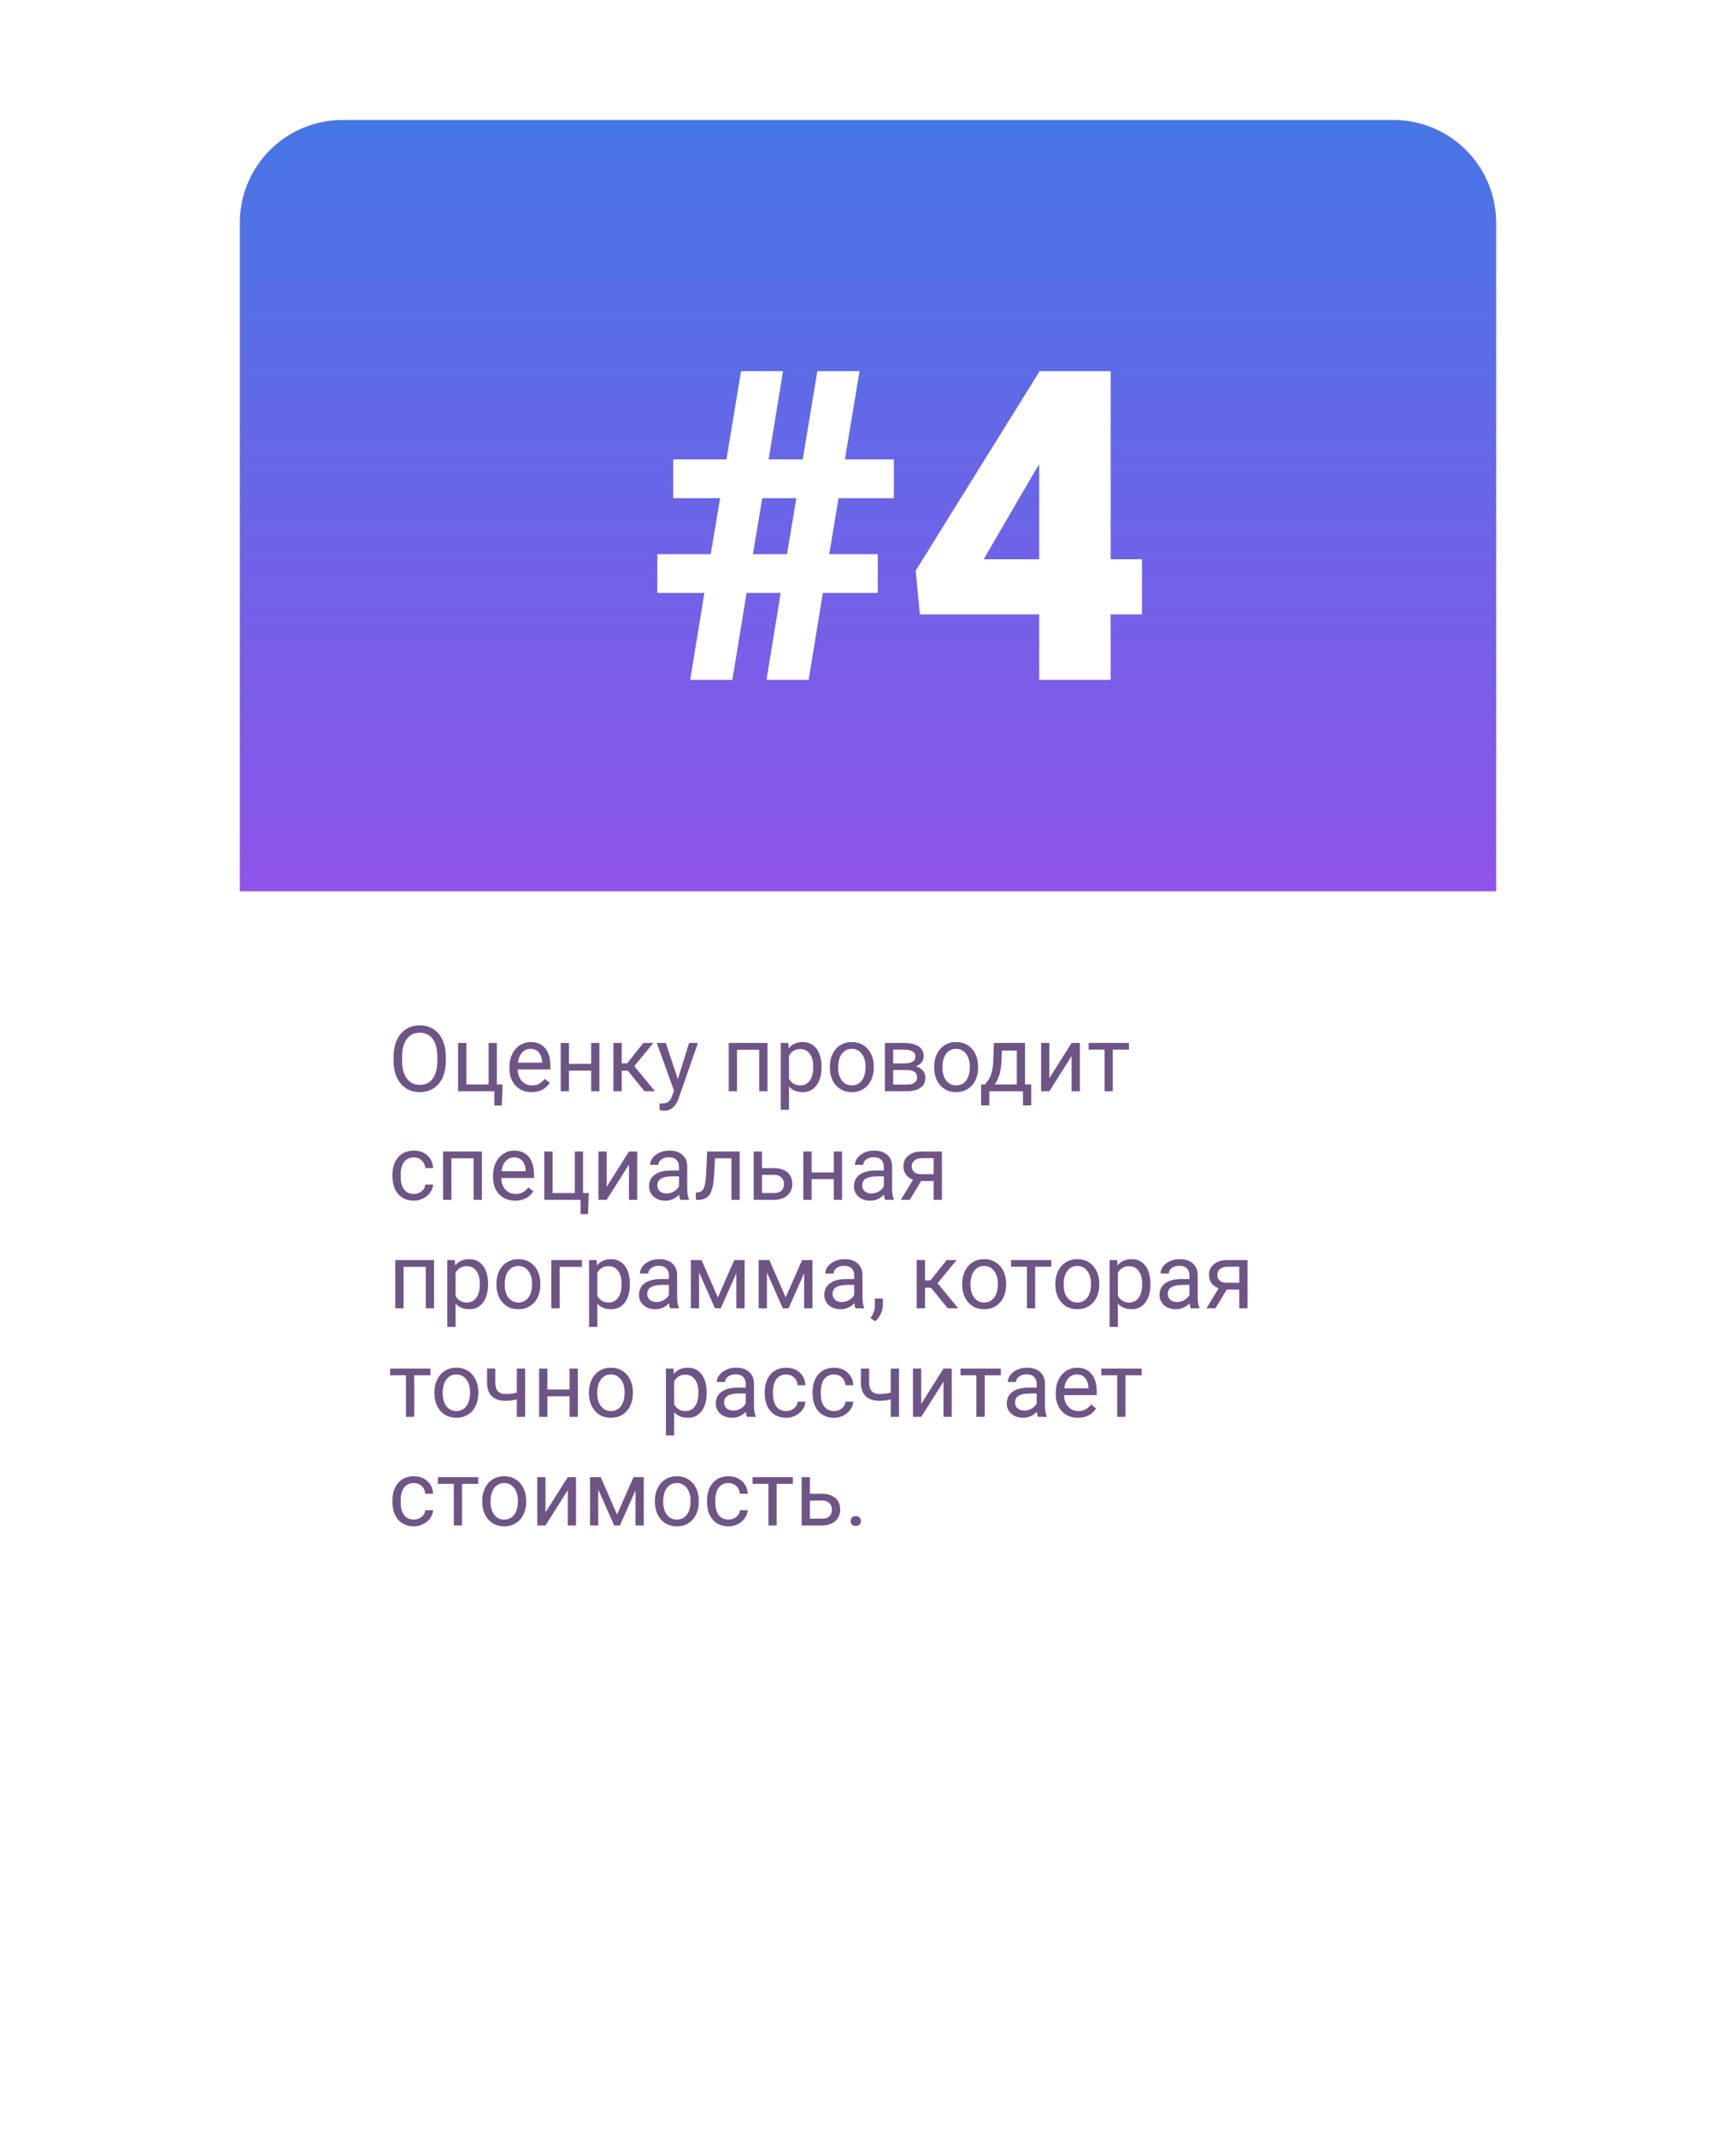 <?xml version="1.0" encoding="UTF-8"?> <svg xmlns="http://www.w3.org/2000/svg" width="304" height="374" viewBox="0 0 304 374" fill="none"> <g filter="url(#filter0_d)"> <rect x="42" y="21" width="220" height="290" rx="18" fill="white"></rect> </g> <path d="M42 39C42 29.059 50.059 21 60 21H244C253.941 21 262 29.059 262 39V156H42V39Z" fill="url(#paint0_linear)"></path> <path d="M78.07 185.68C78.07 186.794 77.883 187.768 77.508 188.602C77.133 189.43 76.602 190.062 75.914 190.5C75.227 190.938 74.424 191.156 73.508 191.156C72.612 191.156 71.818 190.938 71.125 190.5C70.432 190.057 69.893 189.43 69.508 188.617C69.128 187.799 68.932 186.854 68.922 185.781V184.961C68.922 183.867 69.112 182.901 69.492 182.062C69.872 181.224 70.409 180.583 71.102 180.141C71.799 179.693 72.596 179.469 73.492 179.469C74.404 179.469 75.206 179.69 75.898 180.133C76.596 180.57 77.133 181.208 77.508 182.047C77.883 182.88 78.07 183.852 78.07 184.961V185.68ZM76.578 184.945C76.578 183.596 76.307 182.562 75.766 181.844C75.224 181.12 74.466 180.758 73.492 180.758C72.544 180.758 71.797 181.12 71.25 181.844C70.708 182.562 70.43 183.562 70.414 184.844V185.68C70.414 186.987 70.688 188.016 71.234 188.766C71.787 189.51 72.544 189.883 73.508 189.883C74.477 189.883 75.227 189.531 75.758 188.828C76.289 188.12 76.562 187.107 76.578 185.789V184.945ZM80.219 182.547H81.672V189.82H85.562V182.547H87.008V189.82H88.016L87.875 193.508H86.578V191H80.219V182.547ZM93.086 191.156C91.94 191.156 91.008 190.781 90.289 190.031C89.57 189.276 89.211 188.268 89.211 187.008V186.742C89.211 185.904 89.37 185.156 89.688 184.5C90.01 183.839 90.458 183.323 91.031 182.953C91.609 182.578 92.234 182.391 92.906 182.391C94.005 182.391 94.859 182.753 95.469 183.477C96.078 184.201 96.383 185.237 96.383 186.586V187.188H90.656C90.677 188.021 90.919 188.695 91.383 189.211C91.852 189.721 92.445 189.977 93.164 189.977C93.674 189.977 94.107 189.872 94.461 189.664C94.815 189.456 95.125 189.18 95.391 188.836L96.273 189.523C95.565 190.612 94.503 191.156 93.086 191.156ZM92.906 183.578C92.323 183.578 91.833 183.792 91.438 184.219C91.042 184.641 90.797 185.234 90.703 186H94.938V185.891C94.896 185.156 94.698 184.589 94.344 184.188C93.99 183.781 93.51 183.578 92.906 183.578ZM104.969 191H103.523V187.391H99.641V191H98.188V182.547H99.641V186.211H103.523V182.547H104.969V191ZM109.93 187.398H108.875V191H107.422V182.547H108.875V186.125H109.82L112.664 182.547H114.414L111.07 186.609L114.695 191H112.859L109.93 187.398ZM118.703 188.883L120.672 182.547H122.219L118.82 192.305C118.294 193.711 117.458 194.414 116.312 194.414L116.039 194.391L115.5 194.289V193.117L115.891 193.148C116.38 193.148 116.76 193.049 117.031 192.852C117.307 192.654 117.534 192.292 117.711 191.766L118.031 190.906L115.016 182.547H116.594L118.703 188.883ZM134.398 191H132.953V183.742H129.062V191H127.609V182.547H134.398V191ZM143.859 186.867C143.859 188.154 143.565 189.19 142.977 189.977C142.388 190.763 141.591 191.156 140.586 191.156C139.56 191.156 138.753 190.831 138.164 190.18V194.25H136.719V182.547H138.039L138.109 183.484C138.698 182.755 139.516 182.391 140.562 182.391C141.578 182.391 142.38 182.773 142.969 183.539C143.562 184.305 143.859 185.37 143.859 186.734V186.867ZM142.414 186.703C142.414 185.75 142.211 184.997 141.805 184.445C141.398 183.893 140.841 183.617 140.133 183.617C139.258 183.617 138.602 184.005 138.164 184.781V188.82C138.596 189.591 139.258 189.977 140.148 189.977C140.841 189.977 141.391 189.703 141.797 189.156C142.208 188.604 142.414 187.786 142.414 186.703ZM145.32 186.695C145.32 185.867 145.482 185.122 145.805 184.461C146.133 183.799 146.586 183.289 147.164 182.93C147.747 182.57 148.411 182.391 149.156 182.391C150.307 182.391 151.237 182.789 151.945 183.586C152.659 184.383 153.016 185.443 153.016 186.766V186.867C153.016 187.69 152.857 188.43 152.539 189.086C152.227 189.737 151.776 190.245 151.188 190.609C150.604 190.974 149.932 191.156 149.172 191.156C148.026 191.156 147.096 190.758 146.383 189.961C145.674 189.164 145.32 188.109 145.32 186.797V186.695ZM146.773 186.867C146.773 187.805 146.99 188.557 147.422 189.125C147.859 189.693 148.443 189.977 149.172 189.977C149.906 189.977 150.49 189.69 150.922 189.117C151.354 188.539 151.57 187.732 151.57 186.695C151.57 185.768 151.349 185.018 150.906 184.445C150.469 183.867 149.885 183.578 149.156 183.578C148.443 183.578 147.867 183.862 147.43 184.43C146.992 184.997 146.773 185.81 146.773 186.867ZM154.961 191V182.547H158.258C159.383 182.547 160.245 182.745 160.844 183.141C161.448 183.531 161.75 184.107 161.75 184.867C161.75 185.258 161.633 185.612 161.398 185.93C161.164 186.242 160.818 186.482 160.359 186.648C160.87 186.768 161.279 187.003 161.586 187.352C161.898 187.701 162.055 188.117 162.055 188.602C162.055 189.378 161.768 189.971 161.195 190.383C160.628 190.794 159.823 191 158.781 191H154.961ZM156.406 187.289V189.836H158.797C159.401 189.836 159.852 189.724 160.148 189.5C160.451 189.276 160.602 188.961 160.602 188.555C160.602 187.711 159.982 187.289 158.742 187.289H156.406ZM156.406 186.133H158.273C159.628 186.133 160.305 185.737 160.305 184.945C160.305 184.154 159.664 183.745 158.383 183.719H156.406V186.133ZM163.586 186.695C163.586 185.867 163.747 185.122 164.07 184.461C164.398 183.799 164.852 183.289 165.43 182.93C166.013 182.57 166.677 182.391 167.422 182.391C168.573 182.391 169.503 182.789 170.211 183.586C170.924 184.383 171.281 185.443 171.281 186.766V186.867C171.281 187.69 171.122 188.43 170.805 189.086C170.492 189.737 170.042 190.245 169.453 190.609C168.87 190.974 168.198 191.156 167.438 191.156C166.292 191.156 165.362 190.758 164.648 189.961C163.94 189.164 163.586 188.109 163.586 186.797V186.695ZM165.039 186.867C165.039 187.805 165.255 188.557 165.688 189.125C166.125 189.693 166.708 189.977 167.438 189.977C168.172 189.977 168.755 189.69 169.188 189.117C169.62 188.539 169.836 187.732 169.836 186.695C169.836 185.768 169.615 185.018 169.172 184.445C168.734 183.867 168.151 183.578 167.422 183.578C166.708 183.578 166.133 183.862 165.695 184.43C165.258 184.997 165.039 185.81 165.039 186.867ZM172.461 189.82L172.961 189.203C173.523 188.474 173.844 187.38 173.922 185.922L174.055 182.547H179.5V189.82H180.586V193.484H179.141V191H173.242V193.484H171.797L171.805 189.82H172.461ZM174.172 189.82H178.055V183.883H175.453L175.367 185.898C175.279 187.581 174.88 188.888 174.172 189.82ZM187.656 182.547H189.102V191H187.656V184.836L183.758 191H182.312V182.547H183.758V188.719L187.656 182.547ZM197.703 183.719H194.867V191H193.422V183.719H190.641V182.547H197.703V183.719ZM72.484 208.977C73 208.977 73.451 208.82 73.836 208.508C74.221 208.195 74.435 207.805 74.477 207.336H75.844C75.818 207.82 75.651 208.281 75.344 208.719C75.037 209.156 74.625 209.505 74.109 209.766C73.599 210.026 73.057 210.156 72.484 210.156C71.333 210.156 70.417 209.773 69.734 209.008C69.057 208.237 68.719 207.185 68.719 205.852V205.609C68.719 204.786 68.87 204.055 69.172 203.414C69.474 202.773 69.906 202.276 70.469 201.922C71.037 201.568 71.706 201.391 72.477 201.391C73.424 201.391 74.211 201.674 74.836 202.242C75.466 202.81 75.802 203.547 75.844 204.453H74.477C74.435 203.906 74.227 203.458 73.852 203.109C73.482 202.755 73.023 202.578 72.477 202.578C71.742 202.578 71.172 202.844 70.766 203.375C70.365 203.901 70.164 204.664 70.164 205.664V205.938C70.164 206.911 70.365 207.661 70.766 208.188C71.167 208.714 71.74 208.977 72.484 208.977ZM84.383 210H82.938V202.742H79.047V210H77.594V201.547H84.383V210ZM90.211 210.156C89.065 210.156 88.133 209.781 87.414 209.031C86.695 208.276 86.336 207.268 86.336 206.008V205.742C86.336 204.904 86.495 204.156 86.812 203.5C87.135 202.839 87.583 202.323 88.156 201.953C88.734 201.578 89.359 201.391 90.031 201.391C91.13 201.391 91.984 201.753 92.594 202.477C93.203 203.201 93.508 204.237 93.508 205.586V206.188H87.781C87.802 207.021 88.044 207.695 88.508 208.211C88.977 208.721 89.57 208.977 90.289 208.977C90.799 208.977 91.232 208.872 91.586 208.664C91.94 208.456 92.25 208.18 92.516 207.836L93.398 208.523C92.69 209.612 91.628 210.156 90.211 210.156ZM90.031 202.578C89.448 202.578 88.958 202.792 88.562 203.219C88.167 203.641 87.922 204.234 87.828 205H92.062V204.891C92.021 204.156 91.823 203.589 91.469 203.188C91.115 202.781 90.635 202.578 90.031 202.578ZM95.312 201.547H96.766V208.82H100.656V201.547H102.102V208.82H103.109L102.969 212.508H101.672V210H95.312V201.547ZM110.141 201.547H111.586V210H110.141V203.836L106.242 210H104.797V201.547H106.242V207.719L110.141 201.547ZM119.125 210C119.042 209.833 118.974 209.536 118.922 209.109C118.25 209.807 117.448 210.156 116.516 210.156C115.682 210.156 114.997 209.922 114.461 209.453C113.93 208.979 113.664 208.38 113.664 207.656C113.664 206.776 113.997 206.094 114.664 205.609C115.336 205.12 116.279 204.875 117.492 204.875H118.898V204.211C118.898 203.706 118.747 203.305 118.445 203.008C118.143 202.706 117.698 202.555 117.109 202.555C116.594 202.555 116.161 202.685 115.812 202.945C115.464 203.206 115.289 203.521 115.289 203.891H113.836C113.836 203.469 113.984 203.062 114.281 202.672C114.583 202.276 114.99 201.964 115.5 201.734C116.016 201.505 116.581 201.391 117.195 201.391C118.169 201.391 118.932 201.635 119.484 202.125C120.036 202.609 120.323 203.279 120.344 204.133V208.023C120.344 208.799 120.443 209.417 120.641 209.875V210H119.125ZM116.727 208.898C117.18 208.898 117.609 208.781 118.016 208.547C118.422 208.312 118.716 208.008 118.898 207.633V205.898H117.766C115.995 205.898 115.109 206.417 115.109 207.453C115.109 207.906 115.26 208.26 115.562 208.516C115.865 208.771 116.253 208.898 116.727 208.898ZM129.539 201.547V210H128.086V202.742H125.211L125.039 205.906C124.945 207.359 124.701 208.398 124.305 209.023C123.914 209.648 123.292 209.974 122.438 210H121.859V208.727L122.273 208.695C122.742 208.643 123.078 208.372 123.281 207.883C123.484 207.393 123.615 206.487 123.672 205.164L123.828 201.547H129.539ZM133.438 204.461H135.633C136.591 204.471 137.349 204.721 137.906 205.211C138.464 205.701 138.742 206.365 138.742 207.203C138.742 208.047 138.456 208.724 137.883 209.234C137.31 209.745 136.539 210 135.57 210H131.992V201.547H133.438V204.461ZM133.438 205.641V208.82H135.586C136.128 208.82 136.547 208.682 136.844 208.406C137.141 208.125 137.289 207.742 137.289 207.258C137.289 206.789 137.143 206.406 136.852 206.109C136.565 205.807 136.161 205.651 135.641 205.641H133.438ZM147.453 210H146.008V206.391H142.125V210H140.672V201.547H142.125V205.211H146.008V201.547H147.453V210ZM155 210C154.917 209.833 154.849 209.536 154.797 209.109C154.125 209.807 153.323 210.156 152.391 210.156C151.557 210.156 150.872 209.922 150.336 209.453C149.805 208.979 149.539 208.38 149.539 207.656C149.539 206.776 149.872 206.094 150.539 205.609C151.211 205.12 152.154 204.875 153.367 204.875H154.773V204.211C154.773 203.706 154.622 203.305 154.32 203.008C154.018 202.706 153.573 202.555 152.984 202.555C152.469 202.555 152.036 202.685 151.688 202.945C151.339 203.206 151.164 203.521 151.164 203.891H149.711C149.711 203.469 149.859 203.062 150.156 202.672C150.458 202.276 150.865 201.964 151.375 201.734C151.891 201.505 152.456 201.391 153.07 201.391C154.044 201.391 154.807 201.635 155.359 202.125C155.911 202.609 156.198 203.279 156.219 204.133V208.023C156.219 208.799 156.318 209.417 156.516 209.875V210H155ZM152.602 208.898C153.055 208.898 153.484 208.781 153.891 208.547C154.297 208.312 154.591 208.008 154.773 207.633V205.898H153.641C151.87 205.898 150.984 206.417 150.984 207.453C150.984 207.906 151.135 208.26 151.438 208.516C151.74 208.771 152.128 208.898 152.602 208.898ZM164.945 201.547V210H163.492V206.711H161.312L159.32 210H157.758L159.883 206.492C159.341 206.294 158.924 205.99 158.633 205.578C158.346 205.161 158.203 204.677 158.203 204.125C158.203 203.354 158.492 202.734 159.07 202.266C159.648 201.792 160.422 201.552 161.391 201.547H164.945ZM159.656 204.141C159.656 204.552 159.797 204.885 160.078 205.141C160.359 205.391 160.732 205.518 161.195 205.523H163.492V202.719H161.414C160.878 202.719 160.451 202.852 160.133 203.117C159.815 203.378 159.656 203.719 159.656 204.141ZM76.008 229H74.562V221.742H70.672V229H69.219V220.547H76.008V229ZM85.469 224.867C85.469 226.154 85.174 227.19 84.586 227.977C83.997 228.763 83.201 229.156 82.195 229.156C81.169 229.156 80.362 228.831 79.773 228.18V232.25H78.328V220.547H79.648L79.719 221.484C80.307 220.755 81.125 220.391 82.172 220.391C83.188 220.391 83.99 220.773 84.578 221.539C85.172 222.305 85.469 223.37 85.469 224.734V224.867ZM84.023 224.703C84.023 223.75 83.82 222.997 83.414 222.445C83.008 221.893 82.451 221.617 81.742 221.617C80.867 221.617 80.211 222.005 79.773 222.781V226.82C80.206 227.591 80.867 227.977 81.758 227.977C82.451 227.977 83 227.703 83.406 227.156C83.818 226.604 84.023 225.786 84.023 224.703ZM86.93 224.695C86.93 223.867 87.091 223.122 87.414 222.461C87.742 221.799 88.195 221.289 88.773 220.93C89.357 220.57 90.021 220.391 90.766 220.391C91.917 220.391 92.846 220.789 93.555 221.586C94.268 222.383 94.625 223.443 94.625 224.766V224.867C94.625 225.69 94.466 226.43 94.148 227.086C93.836 227.737 93.385 228.245 92.797 228.609C92.213 228.974 91.542 229.156 90.781 229.156C89.635 229.156 88.706 228.758 87.992 227.961C87.284 227.164 86.93 226.109 86.93 224.797V224.695ZM88.383 224.867C88.383 225.805 88.599 226.557 89.031 227.125C89.469 227.693 90.052 227.977 90.781 227.977C91.516 227.977 92.099 227.69 92.531 227.117C92.963 226.539 93.18 225.732 93.18 224.695C93.18 223.768 92.958 223.018 92.516 222.445C92.078 221.867 91.495 221.578 90.766 221.578C90.052 221.578 89.477 221.862 89.039 222.43C88.602 222.997 88.383 223.81 88.383 224.867ZM101.898 221.742H98V229H96.547V220.547H101.898V221.742ZM110.297 224.867C110.297 226.154 110.003 227.19 109.414 227.977C108.826 228.763 108.029 229.156 107.023 229.156C105.997 229.156 105.19 228.831 104.602 228.18V232.25H103.156V220.547H104.477L104.547 221.484C105.135 220.755 105.953 220.391 107 220.391C108.016 220.391 108.818 220.773 109.406 221.539C110 222.305 110.297 223.37 110.297 224.734V224.867ZM108.852 224.703C108.852 223.75 108.648 222.997 108.242 222.445C107.836 221.893 107.279 221.617 106.57 221.617C105.695 221.617 105.039 222.005 104.602 222.781V226.82C105.034 227.591 105.695 227.977 106.586 227.977C107.279 227.977 107.828 227.703 108.234 227.156C108.646 226.604 108.852 225.786 108.852 224.703ZM117.359 229C117.276 228.833 117.208 228.536 117.156 228.109C116.484 228.807 115.682 229.156 114.75 229.156C113.917 229.156 113.232 228.922 112.695 228.453C112.164 227.979 111.898 227.38 111.898 226.656C111.898 225.776 112.232 225.094 112.898 224.609C113.57 224.12 114.513 223.875 115.727 223.875H117.133V223.211C117.133 222.706 116.982 222.305 116.68 222.008C116.378 221.706 115.932 221.555 115.344 221.555C114.828 221.555 114.396 221.685 114.047 221.945C113.698 222.206 113.523 222.521 113.523 222.891H112.07C112.07 222.469 112.219 222.062 112.516 221.672C112.818 221.276 113.224 220.964 113.734 220.734C114.25 220.505 114.815 220.391 115.43 220.391C116.404 220.391 117.167 220.635 117.719 221.125C118.271 221.609 118.557 222.279 118.578 223.133V227.023C118.578 227.799 118.677 228.417 118.875 228.875V229H117.359ZM114.961 227.898C115.414 227.898 115.844 227.781 116.25 227.547C116.656 227.312 116.951 227.008 117.133 226.633V224.898H116C114.229 224.898 113.344 225.417 113.344 226.453C113.344 226.906 113.495 227.26 113.797 227.516C114.099 227.771 114.487 227.898 114.961 227.898ZM125.711 227.086L128.586 220.547H130.391V229H128.945V222.852L126.211 229H125.211L122.422 222.719V229H120.977V220.547H122.852L125.711 227.086ZM137.586 227.086L140.461 220.547H142.266V229H140.82V222.852L138.086 229H137.086L134.297 222.719V229H132.852V220.547H134.727L137.586 227.086ZM149.812 229C149.729 228.833 149.661 228.536 149.609 228.109C148.938 228.807 148.135 229.156 147.203 229.156C146.37 229.156 145.685 228.922 145.148 228.453C144.617 227.979 144.352 227.38 144.352 226.656C144.352 225.776 144.685 225.094 145.352 224.609C146.023 224.12 146.966 223.875 148.18 223.875H149.586V223.211C149.586 222.706 149.435 222.305 149.133 222.008C148.831 221.706 148.385 221.555 147.797 221.555C147.281 221.555 146.849 221.685 146.5 221.945C146.151 222.206 145.977 222.521 145.977 222.891H144.523C144.523 222.469 144.672 222.062 144.969 221.672C145.271 221.276 145.677 220.964 146.188 220.734C146.703 220.505 147.268 220.391 147.883 220.391C148.857 220.391 149.62 220.635 150.172 221.125C150.724 221.609 151.01 222.279 151.031 223.133V227.023C151.031 227.799 151.13 228.417 151.328 228.875V229H149.812ZM147.414 227.898C147.867 227.898 148.297 227.781 148.703 227.547C149.109 227.312 149.404 227.008 149.586 226.633V224.898H148.453C146.682 224.898 145.797 225.417 145.797 226.453C145.797 226.906 145.948 227.26 146.25 227.516C146.552 227.771 146.94 227.898 147.414 227.898ZM153.25 231.266L152.43 230.703C152.919 230.021 153.174 229.318 153.195 228.594V227.289H154.609V228.422C154.609 228.948 154.479 229.474 154.219 230C153.964 230.526 153.641 230.948 153.25 231.266ZM163.039 225.398H161.984V229H160.531V220.547H161.984V224.125H162.93L165.773 220.547H167.523L164.18 224.609L167.805 229H165.969L163.039 225.398ZM168.492 224.695C168.492 223.867 168.654 223.122 168.977 222.461C169.305 221.799 169.758 221.289 170.336 220.93C170.919 220.57 171.583 220.391 172.328 220.391C173.479 220.391 174.409 220.789 175.117 221.586C175.831 222.383 176.188 223.443 176.188 224.766V224.867C176.188 225.69 176.029 226.43 175.711 227.086C175.398 227.737 174.948 228.245 174.359 228.609C173.776 228.974 173.104 229.156 172.344 229.156C171.198 229.156 170.268 228.758 169.555 227.961C168.846 227.164 168.492 226.109 168.492 224.797V224.695ZM169.945 224.867C169.945 225.805 170.161 226.557 170.594 227.125C171.031 227.693 171.615 227.977 172.344 227.977C173.078 227.977 173.661 227.69 174.094 227.117C174.526 226.539 174.742 225.732 174.742 224.695C174.742 223.768 174.521 223.018 174.078 222.445C173.641 221.867 173.057 221.578 172.328 221.578C171.615 221.578 171.039 221.862 170.602 222.43C170.164 222.997 169.945 223.81 169.945 224.867ZM184.109 221.719H181.273V229H179.828V221.719H177.047V220.547H184.109V221.719ZM184.805 224.695C184.805 223.867 184.966 223.122 185.289 222.461C185.617 221.799 186.07 221.289 186.648 220.93C187.232 220.57 187.896 220.391 188.641 220.391C189.792 220.391 190.721 220.789 191.43 221.586C192.143 222.383 192.5 223.443 192.5 224.766V224.867C192.5 225.69 192.341 226.43 192.023 227.086C191.711 227.737 191.26 228.245 190.672 228.609C190.089 228.974 189.417 229.156 188.656 229.156C187.51 229.156 186.581 228.758 185.867 227.961C185.159 227.164 184.805 226.109 184.805 224.797V224.695ZM186.258 224.867C186.258 225.805 186.474 226.557 186.906 227.125C187.344 227.693 187.927 227.977 188.656 227.977C189.391 227.977 189.974 227.69 190.406 227.117C190.839 226.539 191.055 225.732 191.055 224.695C191.055 223.768 190.833 223.018 190.391 222.445C189.953 221.867 189.37 221.578 188.641 221.578C187.927 221.578 187.352 221.862 186.914 222.43C186.477 222.997 186.258 223.81 186.258 224.867ZM201.453 224.867C201.453 226.154 201.159 227.19 200.57 227.977C199.982 228.763 199.185 229.156 198.18 229.156C197.154 229.156 196.346 228.831 195.758 228.18V232.25H194.312V220.547H195.633L195.703 221.484C196.292 220.755 197.109 220.391 198.156 220.391C199.172 220.391 199.974 220.773 200.562 221.539C201.156 222.305 201.453 223.37 201.453 224.734V224.867ZM200.008 224.703C200.008 223.75 199.805 222.997 199.398 222.445C198.992 221.893 198.435 221.617 197.727 221.617C196.852 221.617 196.195 222.005 195.758 222.781V226.82C196.19 227.591 196.852 227.977 197.742 227.977C198.435 227.977 198.984 227.703 199.391 227.156C199.802 226.604 200.008 225.786 200.008 224.703ZM208.516 229C208.432 228.833 208.365 228.536 208.312 228.109C207.641 228.807 206.839 229.156 205.906 229.156C205.073 229.156 204.388 228.922 203.852 228.453C203.32 227.979 203.055 227.38 203.055 226.656C203.055 225.776 203.388 225.094 204.055 224.609C204.727 224.12 205.669 223.875 206.883 223.875H208.289V223.211C208.289 222.706 208.138 222.305 207.836 222.008C207.534 221.706 207.089 221.555 206.5 221.555C205.984 221.555 205.552 221.685 205.203 221.945C204.854 222.206 204.68 222.521 204.68 222.891H203.227C203.227 222.469 203.375 222.062 203.672 221.672C203.974 221.276 204.38 220.964 204.891 220.734C205.406 220.505 205.971 220.391 206.586 220.391C207.56 220.391 208.323 220.635 208.875 221.125C209.427 221.609 209.714 222.279 209.734 223.133V227.023C209.734 227.799 209.833 228.417 210.031 228.875V229H208.516ZM206.117 227.898C206.57 227.898 207 227.781 207.406 227.547C207.812 227.312 208.107 227.008 208.289 226.633V224.898H207.156C205.385 224.898 204.5 225.417 204.5 226.453C204.5 226.906 204.651 227.26 204.953 227.516C205.255 227.771 205.643 227.898 206.117 227.898ZM218.461 220.547V229H217.008V225.711H214.828L212.836 229H211.273L213.398 225.492C212.857 225.294 212.44 224.99 212.148 224.578C211.862 224.161 211.719 223.677 211.719 223.125C211.719 222.354 212.008 221.734 212.586 221.266C213.164 220.792 213.938 220.552 214.906 220.547H218.461ZM213.172 223.141C213.172 223.552 213.312 223.885 213.594 224.141C213.875 224.391 214.247 224.518 214.711 224.523H217.008V221.719H214.93C214.393 221.719 213.966 221.852 213.648 222.117C213.331 222.378 213.172 222.719 213.172 223.141ZM75.375 240.719H72.539V248H71.094V240.719H68.312V239.547H75.375V240.719ZM76.07 243.695C76.07 242.867 76.232 242.122 76.555 241.461C76.883 240.799 77.336 240.289 77.914 239.93C78.497 239.57 79.162 239.391 79.906 239.391C81.057 239.391 81.987 239.789 82.695 240.586C83.409 241.383 83.766 242.443 83.766 243.766V243.867C83.766 244.69 83.607 245.43 83.289 246.086C82.977 246.737 82.526 247.245 81.938 247.609C81.354 247.974 80.682 248.156 79.922 248.156C78.776 248.156 77.846 247.758 77.133 246.961C76.424 246.164 76.07 245.109 76.07 243.797V243.695ZM77.523 243.867C77.523 244.805 77.74 245.557 78.172 246.125C78.609 246.693 79.193 246.977 79.922 246.977C80.656 246.977 81.24 246.69 81.672 246.117C82.104 245.539 82.32 244.732 82.32 243.695C82.32 242.768 82.099 242.018 81.656 241.445C81.219 240.867 80.635 240.578 79.906 240.578C79.193 240.578 78.617 240.862 78.18 241.43C77.742 241.997 77.523 242.81 77.523 243.867ZM91.961 248H90.508V244.938C89.872 245.104 89.221 245.188 88.555 245.188C87.497 245.188 86.69 244.917 86.133 244.375C85.581 243.833 85.299 243.062 85.289 242.062V239.539H86.734V242.109C86.76 243.37 87.367 244 88.555 244C89.221 244 89.872 243.917 90.508 243.75V239.547H91.961V248ZM101.188 248H99.742V244.391H95.859V248H94.406V239.547H95.859V243.211H99.742V239.547H101.188V248ZM103.133 243.695C103.133 242.867 103.294 242.122 103.617 241.461C103.945 240.799 104.398 240.289 104.977 239.93C105.56 239.57 106.224 239.391 106.969 239.391C108.12 239.391 109.049 239.789 109.758 240.586C110.471 241.383 110.828 242.443 110.828 243.766V243.867C110.828 244.69 110.669 245.43 110.352 246.086C110.039 246.737 109.589 247.245 109 247.609C108.417 247.974 107.745 248.156 106.984 248.156C105.839 248.156 104.909 247.758 104.195 246.961C103.487 246.164 103.133 245.109 103.133 243.797V243.695ZM104.586 243.867C104.586 244.805 104.802 245.557 105.234 246.125C105.672 246.693 106.255 246.977 106.984 246.977C107.719 246.977 108.302 246.69 108.734 246.117C109.167 245.539 109.383 244.732 109.383 243.695C109.383 242.768 109.161 242.018 108.719 241.445C108.281 240.867 107.698 240.578 106.969 240.578C106.255 240.578 105.68 240.862 105.242 241.43C104.805 241.997 104.586 242.81 104.586 243.867ZM123.75 243.867C123.75 245.154 123.456 246.19 122.867 246.977C122.279 247.763 121.482 248.156 120.477 248.156C119.451 248.156 118.643 247.831 118.055 247.18V251.25H116.609V239.547H117.93L118 240.484C118.589 239.755 119.406 239.391 120.453 239.391C121.469 239.391 122.271 239.773 122.859 240.539C123.453 241.305 123.75 242.37 123.75 243.734V243.867ZM122.305 243.703C122.305 242.75 122.102 241.997 121.695 241.445C121.289 240.893 120.732 240.617 120.023 240.617C119.148 240.617 118.492 241.005 118.055 241.781V245.82C118.487 246.591 119.148 246.977 120.039 246.977C120.732 246.977 121.281 246.703 121.688 246.156C122.099 245.604 122.305 244.786 122.305 243.703ZM130.812 248C130.729 247.833 130.661 247.536 130.609 247.109C129.938 247.807 129.135 248.156 128.203 248.156C127.37 248.156 126.685 247.922 126.148 247.453C125.617 246.979 125.352 246.38 125.352 245.656C125.352 244.776 125.685 244.094 126.352 243.609C127.023 243.12 127.966 242.875 129.18 242.875H130.586V242.211C130.586 241.706 130.435 241.305 130.133 241.008C129.831 240.706 129.385 240.555 128.797 240.555C128.281 240.555 127.849 240.685 127.5 240.945C127.151 241.206 126.977 241.521 126.977 241.891H125.523C125.523 241.469 125.672 241.062 125.969 240.672C126.271 240.276 126.677 239.964 127.188 239.734C127.703 239.505 128.268 239.391 128.883 239.391C129.857 239.391 130.62 239.635 131.172 240.125C131.724 240.609 132.01 241.279 132.031 242.133V246.023C132.031 246.799 132.13 247.417 132.328 247.875V248H130.812ZM128.414 246.898C128.867 246.898 129.297 246.781 129.703 246.547C130.109 246.312 130.404 246.008 130.586 245.633V243.898H129.453C127.682 243.898 126.797 244.417 126.797 245.453C126.797 245.906 126.948 246.26 127.25 246.516C127.552 246.771 127.94 246.898 128.414 246.898ZM137.688 246.977C138.203 246.977 138.654 246.82 139.039 246.508C139.424 246.195 139.638 245.805 139.68 245.336H141.047C141.021 245.82 140.854 246.281 140.547 246.719C140.24 247.156 139.828 247.505 139.312 247.766C138.802 248.026 138.26 248.156 137.688 248.156C136.536 248.156 135.62 247.773 134.938 247.008C134.26 246.237 133.922 245.185 133.922 243.852V243.609C133.922 242.786 134.073 242.055 134.375 241.414C134.677 240.773 135.109 240.276 135.672 239.922C136.24 239.568 136.909 239.391 137.68 239.391C138.628 239.391 139.414 239.674 140.039 240.242C140.669 240.81 141.005 241.547 141.047 242.453H139.68C139.638 241.906 139.43 241.458 139.055 241.109C138.685 240.755 138.227 240.578 137.68 240.578C136.945 240.578 136.375 240.844 135.969 241.375C135.568 241.901 135.367 242.664 135.367 243.664V243.938C135.367 244.911 135.568 245.661 135.969 246.188C136.37 246.714 136.943 246.977 137.688 246.977ZM146.062 246.977C146.578 246.977 147.029 246.82 147.414 246.508C147.799 246.195 148.013 245.805 148.055 245.336H149.422C149.396 245.82 149.229 246.281 148.922 246.719C148.615 247.156 148.203 247.505 147.688 247.766C147.177 248.026 146.635 248.156 146.062 248.156C144.911 248.156 143.995 247.773 143.312 247.008C142.635 246.237 142.297 245.185 142.297 243.852V243.609C142.297 242.786 142.448 242.055 142.75 241.414C143.052 240.773 143.484 240.276 144.047 239.922C144.615 239.568 145.284 239.391 146.055 239.391C147.003 239.391 147.789 239.674 148.414 240.242C149.044 240.81 149.38 241.547 149.422 242.453H148.055C148.013 241.906 147.805 241.458 147.43 241.109C147.06 240.755 146.602 240.578 146.055 240.578C145.32 240.578 144.75 240.844 144.344 241.375C143.943 241.901 143.742 242.664 143.742 243.664V243.938C143.742 244.911 143.943 245.661 144.344 246.188C144.745 246.714 145.318 246.977 146.062 246.977ZM157.43 248H155.977V244.938C155.341 245.104 154.69 245.188 154.023 245.188C152.966 245.188 152.159 244.917 151.602 244.375C151.049 243.833 150.768 243.062 150.758 242.062V239.539H152.203V242.109C152.229 243.37 152.836 244 154.023 244C154.69 244 155.341 243.917 155.977 243.75V239.547H157.43V248ZM165.219 239.547H166.664V248H165.219V241.836L161.32 248H159.875V239.547H161.32V245.719L165.219 239.547ZM175.266 240.719H172.43V248H170.984V240.719H168.203V239.547H175.266V240.719ZM181.766 248C181.682 247.833 181.615 247.536 181.562 247.109C180.891 247.807 180.089 248.156 179.156 248.156C178.323 248.156 177.638 247.922 177.102 247.453C176.57 246.979 176.305 246.38 176.305 245.656C176.305 244.776 176.638 244.094 177.305 243.609C177.977 243.12 178.919 242.875 180.133 242.875H181.539V242.211C181.539 241.706 181.388 241.305 181.086 241.008C180.784 240.706 180.339 240.555 179.75 240.555C179.234 240.555 178.802 240.685 178.453 240.945C178.104 241.206 177.93 241.521 177.93 241.891H176.477C176.477 241.469 176.625 241.062 176.922 240.672C177.224 240.276 177.63 239.964 178.141 239.734C178.656 239.505 179.221 239.391 179.836 239.391C180.81 239.391 181.573 239.635 182.125 240.125C182.677 240.609 182.964 241.279 182.984 242.133V246.023C182.984 246.799 183.083 247.417 183.281 247.875V248H181.766ZM179.367 246.898C179.82 246.898 180.25 246.781 180.656 246.547C181.062 246.312 181.357 246.008 181.539 245.633V243.898H180.406C178.635 243.898 177.75 244.417 177.75 245.453C177.75 245.906 177.901 246.26 178.203 246.516C178.505 246.771 178.893 246.898 179.367 246.898ZM188.758 248.156C187.612 248.156 186.68 247.781 185.961 247.031C185.242 246.276 184.883 245.268 184.883 244.008V243.742C184.883 242.904 185.042 242.156 185.359 241.5C185.682 240.839 186.13 240.323 186.703 239.953C187.281 239.578 187.906 239.391 188.578 239.391C189.677 239.391 190.531 239.753 191.141 240.477C191.75 241.201 192.055 242.237 192.055 243.586V244.188H186.328C186.349 245.021 186.591 245.695 187.055 246.211C187.523 246.721 188.117 246.977 188.836 246.977C189.346 246.977 189.779 246.872 190.133 246.664C190.487 246.456 190.797 246.18 191.062 245.836L191.945 246.523C191.237 247.612 190.174 248.156 188.758 248.156ZM188.578 240.578C187.995 240.578 187.505 240.792 187.109 241.219C186.714 241.641 186.469 242.234 186.375 243H190.609V242.891C190.568 242.156 190.37 241.589 190.016 241.188C189.661 240.781 189.182 240.578 188.578 240.578ZM199.922 240.719H197.086V248H195.641V240.719H192.859V239.547H199.922V240.719ZM72.484 265.977C73 265.977 73.451 265.82 73.836 265.508C74.221 265.195 74.435 264.805 74.477 264.336H75.844C75.818 264.82 75.651 265.281 75.344 265.719C75.037 266.156 74.625 266.505 74.109 266.766C73.599 267.026 73.057 267.156 72.484 267.156C71.333 267.156 70.417 266.773 69.734 266.008C69.057 265.237 68.719 264.185 68.719 262.852V262.609C68.719 261.786 68.87 261.055 69.172 260.414C69.474 259.773 69.906 259.276 70.469 258.922C71.037 258.568 71.706 258.391 72.477 258.391C73.424 258.391 74.211 258.674 74.836 259.242C75.466 259.81 75.802 260.547 75.844 261.453H74.477C74.435 260.906 74.227 260.458 73.852 260.109C73.482 259.755 73.023 259.578 72.477 259.578C71.742 259.578 71.172 259.844 70.766 260.375C70.365 260.901 70.164 261.664 70.164 262.664V262.938C70.164 263.911 70.365 264.661 70.766 265.188C71.167 265.714 71.74 265.977 72.484 265.977ZM83.75 259.719H80.914V267H79.469V259.719H76.688V258.547H83.75V259.719ZM84.445 262.695C84.445 261.867 84.607 261.122 84.93 260.461C85.258 259.799 85.711 259.289 86.289 258.93C86.872 258.57 87.537 258.391 88.281 258.391C89.432 258.391 90.362 258.789 91.07 259.586C91.784 260.383 92.141 261.443 92.141 262.766V262.867C92.141 263.69 91.982 264.43 91.664 265.086C91.352 265.737 90.901 266.245 90.312 266.609C89.729 266.974 89.057 267.156 88.297 267.156C87.151 267.156 86.221 266.758 85.508 265.961C84.799 265.164 84.445 264.109 84.445 262.797V262.695ZM85.898 262.867C85.898 263.805 86.115 264.557 86.547 265.125C86.984 265.693 87.568 265.977 88.297 265.977C89.031 265.977 89.615 265.69 90.047 265.117C90.479 264.539 90.695 263.732 90.695 262.695C90.695 261.768 90.474 261.018 90.031 260.445C89.594 259.867 89.01 259.578 88.281 259.578C87.568 259.578 86.992 259.862 86.555 260.43C86.117 260.997 85.898 261.81 85.898 262.867ZM99.422 258.547H100.867V267H99.422V260.836L95.523 267H94.078V258.547H95.523V264.719L99.422 258.547ZM108.055 265.086L110.93 258.547H112.734V267H111.289V260.852L108.555 267H107.555L104.766 260.719V267H103.32V258.547H105.195L108.055 265.086ZM114.68 262.695C114.68 261.867 114.841 261.122 115.164 260.461C115.492 259.799 115.945 259.289 116.523 258.93C117.107 258.57 117.771 258.391 118.516 258.391C119.667 258.391 120.596 258.789 121.305 259.586C122.018 260.383 122.375 261.443 122.375 262.766V262.867C122.375 263.69 122.216 264.43 121.898 265.086C121.586 265.737 121.135 266.245 120.547 266.609C119.964 266.974 119.292 267.156 118.531 267.156C117.385 267.156 116.456 266.758 115.742 265.961C115.034 265.164 114.68 264.109 114.68 262.797V262.695ZM116.133 262.867C116.133 263.805 116.349 264.557 116.781 265.125C117.219 265.693 117.802 265.977 118.531 265.977C119.266 265.977 119.849 265.69 120.281 265.117C120.714 264.539 120.93 263.732 120.93 262.695C120.93 261.768 120.708 261.018 120.266 260.445C119.828 259.867 119.245 259.578 118.516 259.578C117.802 259.578 117.227 259.862 116.789 260.43C116.352 260.997 116.133 261.81 116.133 262.867ZM127.578 265.977C128.094 265.977 128.544 265.82 128.93 265.508C129.315 265.195 129.529 264.805 129.57 264.336H130.938C130.911 264.82 130.745 265.281 130.438 265.719C130.13 266.156 129.719 266.505 129.203 266.766C128.693 267.026 128.151 267.156 127.578 267.156C126.427 267.156 125.51 266.773 124.828 266.008C124.151 265.237 123.812 264.185 123.812 262.852V262.609C123.812 261.786 123.964 261.055 124.266 260.414C124.568 259.773 125 259.276 125.562 258.922C126.13 258.568 126.799 258.391 127.57 258.391C128.518 258.391 129.305 258.674 129.93 259.242C130.56 259.81 130.896 260.547 130.938 261.453H129.57C129.529 260.906 129.32 260.458 128.945 260.109C128.576 259.755 128.117 259.578 127.57 259.578C126.836 259.578 126.266 259.844 125.859 260.375C125.458 260.901 125.258 261.664 125.258 262.664V262.938C125.258 263.911 125.458 264.661 125.859 265.188C126.26 265.714 126.833 265.977 127.578 265.977ZM138.844 259.719H136.008V267H134.562V259.719H131.781V258.547H138.844V259.719ZM141.828 261.461H144.023C144.982 261.471 145.74 261.721 146.297 262.211C146.854 262.701 147.133 263.365 147.133 264.203C147.133 265.047 146.846 265.724 146.273 266.234C145.701 266.745 144.93 267 143.961 267H140.383V258.547H141.828V261.461ZM141.828 262.641V265.82H143.977C144.518 265.82 144.938 265.682 145.234 265.406C145.531 265.125 145.68 264.742 145.68 264.258C145.68 263.789 145.534 263.406 145.242 263.109C144.956 262.807 144.552 262.651 144.031 262.641H141.828ZM148.969 266.242C148.969 265.992 149.042 265.784 149.188 265.617C149.339 265.451 149.562 265.367 149.859 265.367C150.156 265.367 150.38 265.451 150.531 265.617C150.688 265.784 150.766 265.992 150.766 266.242C150.766 266.482 150.688 266.682 150.531 266.844C150.38 267.005 150.156 267.086 149.859 267.086C149.562 267.086 149.339 267.005 149.188 266.844C149.042 266.682 148.969 266.482 148.969 266.242Z" fill="#6E5586"></path> <path d="M136.711 103.785H130.736L128.25 119H120.865L123.352 103.785H115.113V96.994H124.465L126.098 87.197H117.896V80.406H127.211L129.771 64.969H137.119L134.596 80.406H140.57L143.131 64.969H150.516L147.955 80.406H156.527V87.197H146.842L145.209 96.994H153.707V103.785H144.096L141.609 119H134.225L136.711 103.785ZM131.85 96.994H137.824L139.457 87.197H133.482L131.85 96.994ZM194.49 97.885H199.982V107.533H194.49V119H181.984V107.533H161.092L160.35 99.889L181.984 65.08V64.969H194.49V97.885ZM172.262 97.885H181.984V81.26L181.205 82.522L172.262 97.885Z" fill="white"></path> <defs> <filter id="filter0_d" x="0" y="0" width="304" height="374" filterUnits="userSpaceOnUse" color-interpolation-filters="sRGB"> <feFlood flood-opacity="0" result="BackgroundImageFix"></feFlood> <feColorMatrix in="SourceAlpha" type="matrix" values="0 0 0 0 0 0 0 0 0 0 0 0 0 0 0 0 0 0 127 0"></feColorMatrix> <feOffset dy="21"></feOffset> <feGaussianBlur stdDeviation="21"></feGaussianBlur> <feColorMatrix type="matrix" values="0 0 0 0 0 0 0 0 0 0 0 0 0 0 0 0 0 0 0.25 0"></feColorMatrix> <feBlend mode="normal" in2="BackgroundImageFix" result="effect1_dropShadow"></feBlend> <feBlend mode="normal" in="SourceGraphic" in2="effect1_dropShadow" result="shape"></feBlend> </filter> <linearGradient id="paint0_linear" x1="152" y1="156" x2="152" y2="21" gradientUnits="userSpaceOnUse"> <stop stop-color="#8E54E9"></stop> <stop offset="1" stop-color="#4776E6"></stop> </linearGradient> </defs> </svg> 